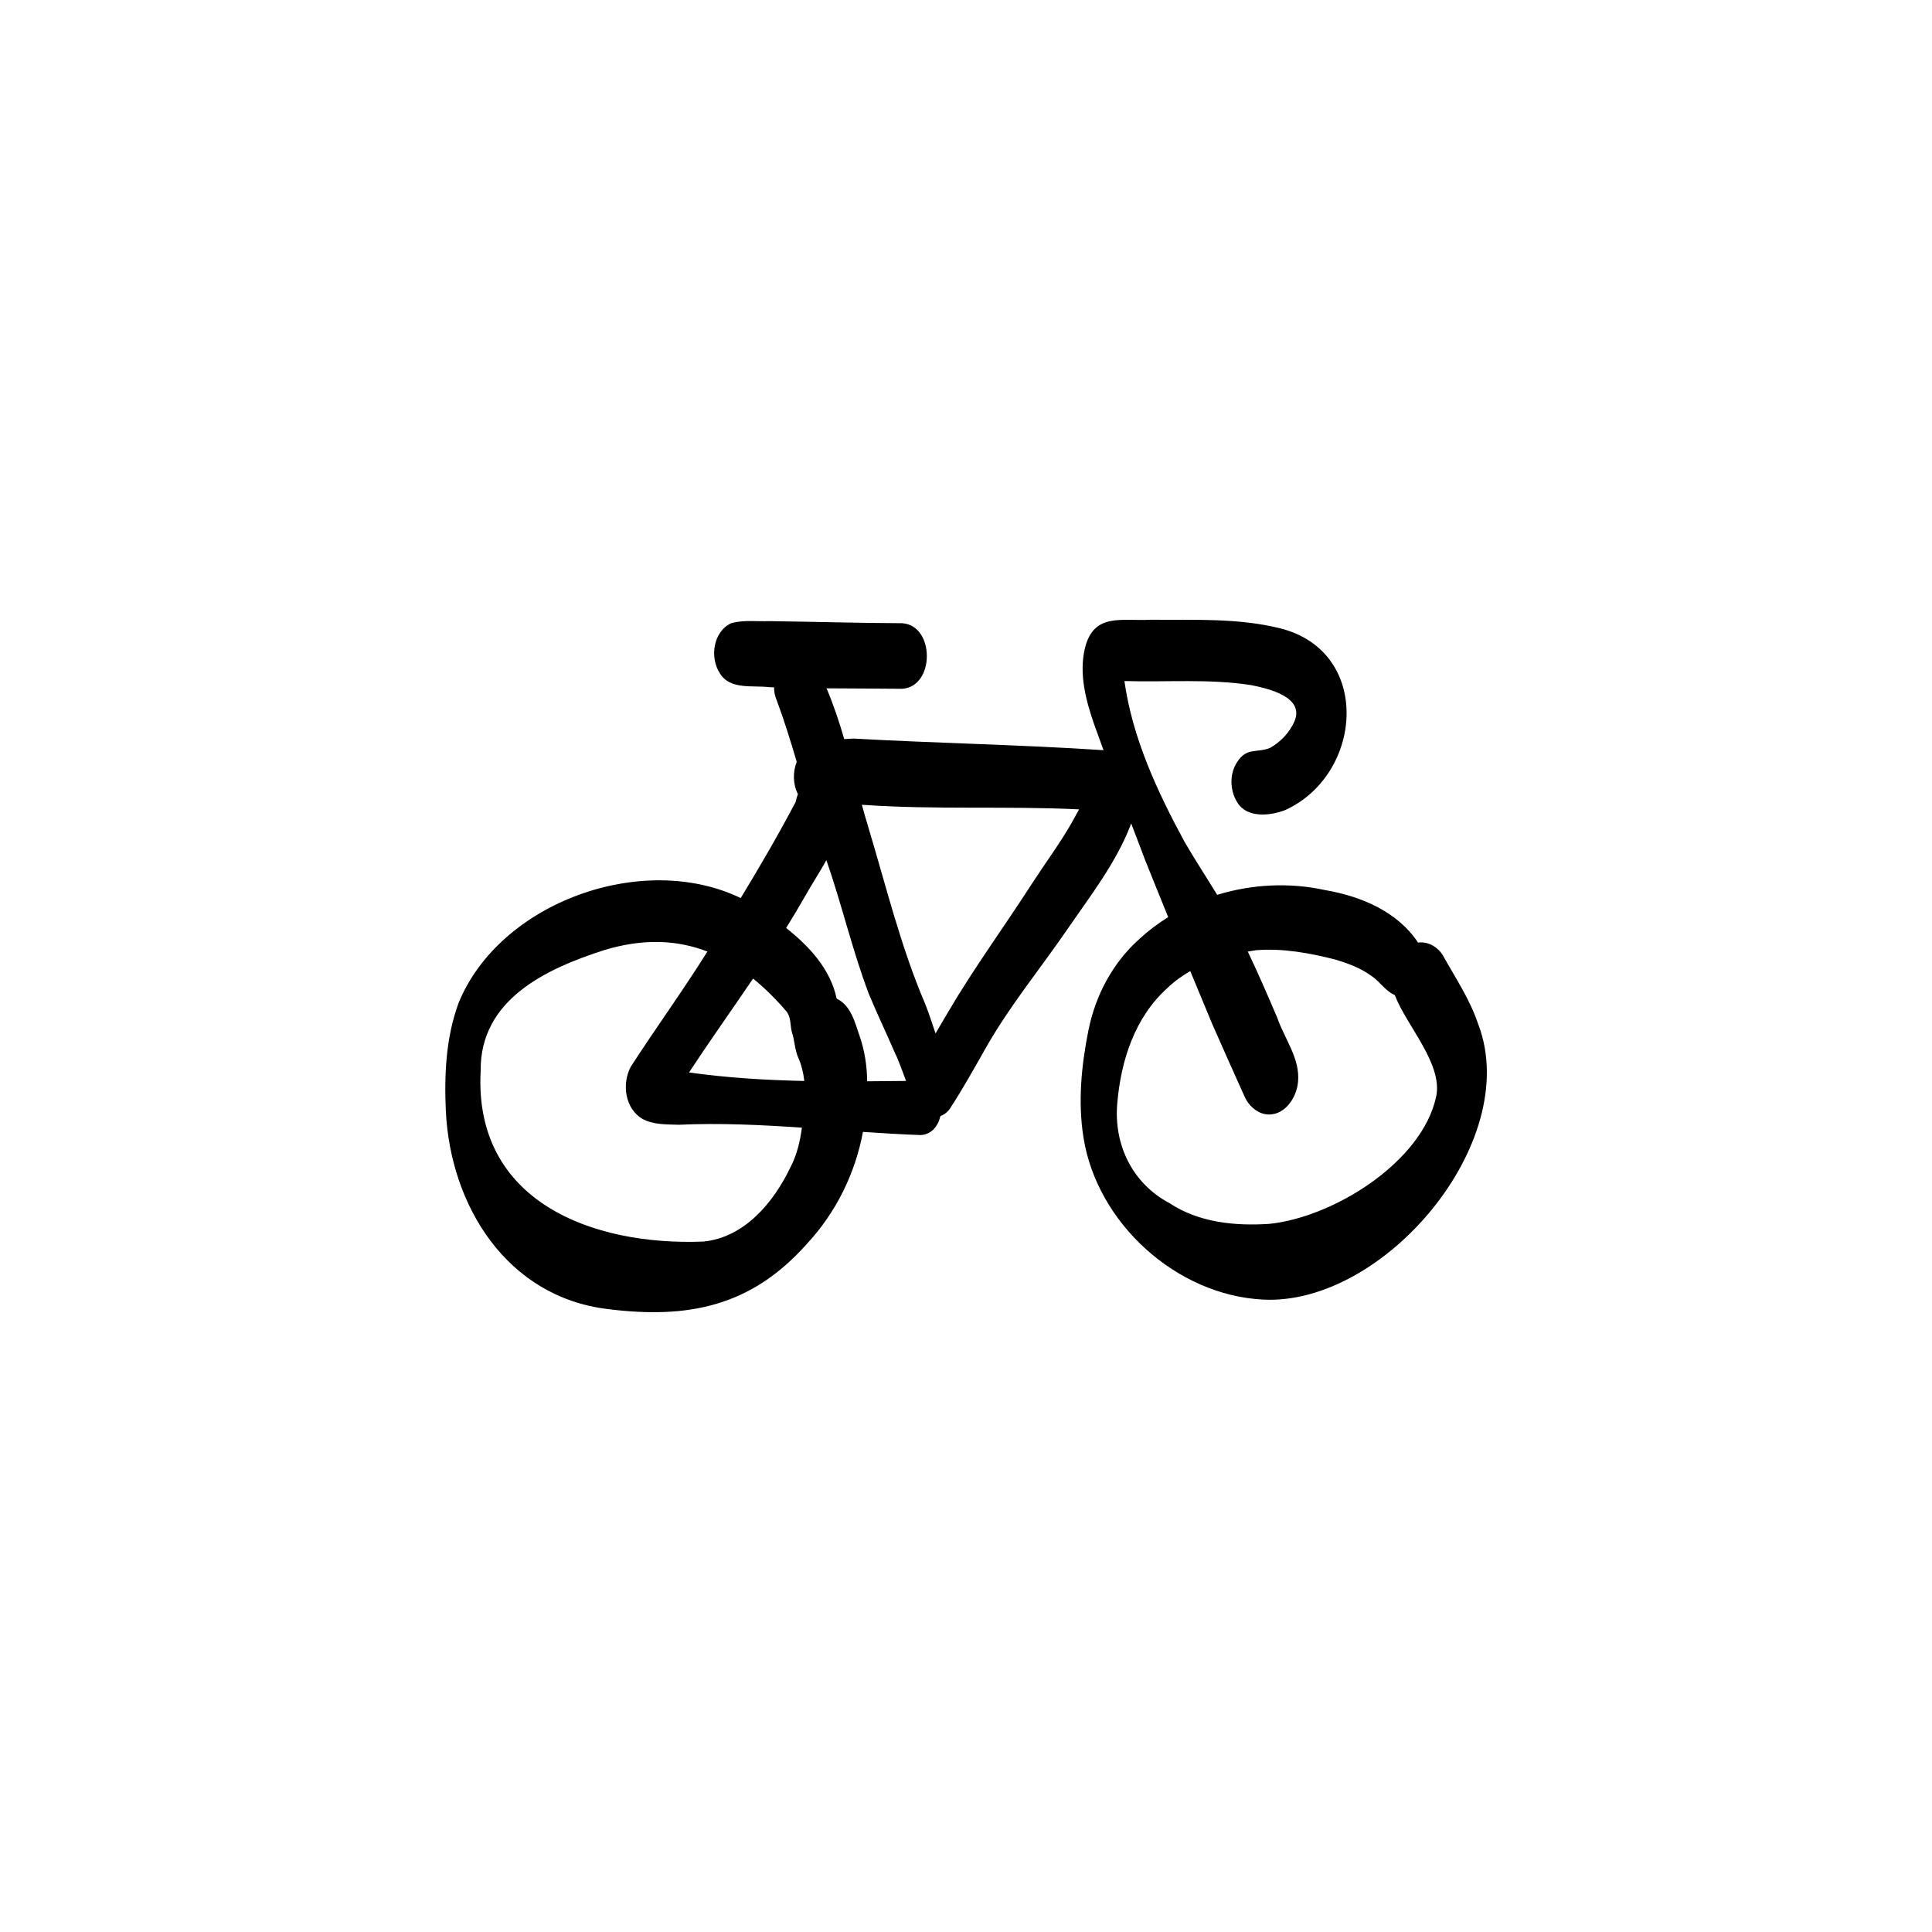 <?xml version="1.0" ?>
<svg fill="#000000" width="800px" height="800px" viewBox="0 0 750 750" id="a" xmlns="http://www.w3.org/2000/svg"><path d="M573.96,397.99c-3.11-9.7-8.9-18.25-13.82-27.09-1.91-3.24-5.84-5.55-9.64-4.98-8.07-12.13-22.21-18.01-36.11-20.39-13.78-3.04-28.37-2.3-41.88,1.85-4.21-6.88-8.64-13.64-12.69-20.62-10.57-19.5-20.21-40.24-23.32-62.38,16.42,.5,33.03-.96,49.31,1.6,6.75,1.38,20.73,4.61,16.69,14.08-1.92,4.33-5.36,7.96-9.47,10.28-5.05,2.05-9.11-.3-12.73,5.44-3.09,4.55-2.91,11.09,0,15.68,3.72,6.19,12.66,5.28,18.53,3.05,30.29-13.7,34.05-61.41-1.7-70.56-16.43-4.11-33.67-3.22-50.47-3.37-11.03,.65-22.09-2.93-25.49,11.06-2.38,9.95,.36,20.3,3.65,29.74,1.17,3.29,2.37,6.56,3.57,9.84-32.33-2.14-64.75-2.7-97.09-4.51-1.15,.07-2.35,.13-3.57,.2-1.95-6.7-4.14-13.31-6.87-19.7,9.77,.08,19.54,.07,29.3,.18,12.85-.72,12.86-24.71,0-25.46-17.15-.05-34.29-.6-51.43-.8-4.89,.17-10.04-.53-14.79,.76-7.12,3.24-8.51,13.37-4.47,19.52,3.97,6.5,12.79,4.54,19.27,5.36,.58,.02,1.16,.03,1.75,.05,0,1.7,.3,3.39,1.01,4.96,2.92,7.89,5.42,15.91,7.79,23.97-1.58,3.92-1.47,8.8,.46,12.51-.35,.93-.66,1.94-.88,3.06-6.62,12.57-13.85,25.03-21.33,37.31-37.99-18.35-93.52,1.58-109.51,40.7-4.91,13.27-5.6,27.85-4.96,41.87,1.77,36.98,23.72,72.17,62.71,76.97,31.37,3.94,55.83-.93,77.5-25.35,11.26-12.13,18.71-27.28,21.72-43.42,7.47,.51,14.95,.97,22.43,1.23,4.21-.23,6.74-3.48,7.63-7.35,1.64-.64,3.11-1.81,4.06-3.48,4.79-7.34,9.04-15.04,13.37-22.65,9.27-16.45,21.33-31.04,31.98-46.57,8.92-12.97,19.11-26.05,24.66-40.92,1.81,4.74,3.63,9.48,5.42,14.23,2.94,7.37,5.93,14.75,8.94,22.13-3.99,2.49-7.76,5.33-11.23,8.53-10.43,9.34-17.09,22.03-19.79,35.7-2.7,13.56-4.05,27.64-1.86,41.36,5.26,33.25,36.15,61.29,69.84,62.89,46.72,2.38,100.53-60.95,83.54-106.54Zm-261.66-49.69c2.68-4.75,5.79-9.49,8.5-14.39,5.96,17.11,10.03,34.85,16.43,51.79,3.25,7.89,6.98,15.56,10.33,23.4,1.2,2.25,2.56,6.37,4.18,10.52-5.03,.05-10.06,.1-15.1,.13-.08-5.94-.96-11.85-2.92-17.5-1.87-5.4-3.3-11.84-8.93-14.59-2.41-11.41-10.5-20.22-19.61-27.42,2.44-3.93,4.83-7.91,7.12-11.94Zm-7.15,44.14c1.99,2.29,1.54,5.45,2.25,8.23,1.14,3.27,1.06,6.77,2.52,10.03,1.17,2.56,1.95,5.73,2.31,8.93-14.96-.32-29.89-1.21-44.75-3.31,8.08-12.28,16.61-24.27,24.87-36.44,4.43,3.59,8.69,7.8,12.8,12.56Zm1.75,60.59c-6.51,13.69-17.91,27.45-33.96,28.95-43.24,1.68-89.06-15.7-86.35-66.24-.29-27.68,25.32-39.68,48.18-46.97,14.9-4.49,28.01-3.96,39.84,.62-9.5,15.21-20.08,29.73-29.78,44.77-3.47,6.61-2.25,16.13,4.52,20.17,4.27,2.35,9.4,2.13,14.13,2.3,15.98-.73,31.91,.04,47.82,1.13-.71,5.29-1.92,10.48-4.4,15.29Zm93.86-110.25c-10.7,16.68-22.45,32.67-32.5,49.76-1.72,2.86-3.39,5.76-5.08,8.65-1.27-3.83-2.54-7.66-4-11.42-9.49-22.14-15.13-45.53-22.07-68.53-.89-2.92-1.72-5.86-2.53-8.82,.36,.02,.72,.03,1.08,.06,27.72,1.9,55.52,.35,83.24,1.72-.98,1.81-1.98,3.61-2.99,5.4-4.6,8.03-10.13,15.44-15.15,23.2Zm156.78,82.79c-5.37,25.6-40.05,47.05-64.86,49.54-13.34,.87-27.3-.53-38.71-8.06-14.4-7.66-21.65-22.66-20.25-38.72,1.42-16.61,6.76-33.35,19.46-44.77,2.68-2.59,5.68-4.75,8.88-6.58,2.81,6.79,5.62,13.58,8.44,20.34,4.19,9.55,8.45,19.06,12.73,28.56,1.42,3.15,4.35,5.94,7.81,6.61,7.17,1.34,12.33-6.08,12.85-12.51,.88-8.99-5.2-16.64-8.03-24.81-3.68-8.65-7.42-17.29-11.47-25.77,1.07-.19,2.15-.37,3.22-.53,10.43-.83,20.89,1.1,30.96,3.68,4.9,1.5,9.73,3.29,13.89,6.35,3.23,2.15,5.38,5.86,8.99,7.36,4.43,11.77,18.64,26.58,16.1,39.3Z"/></svg>